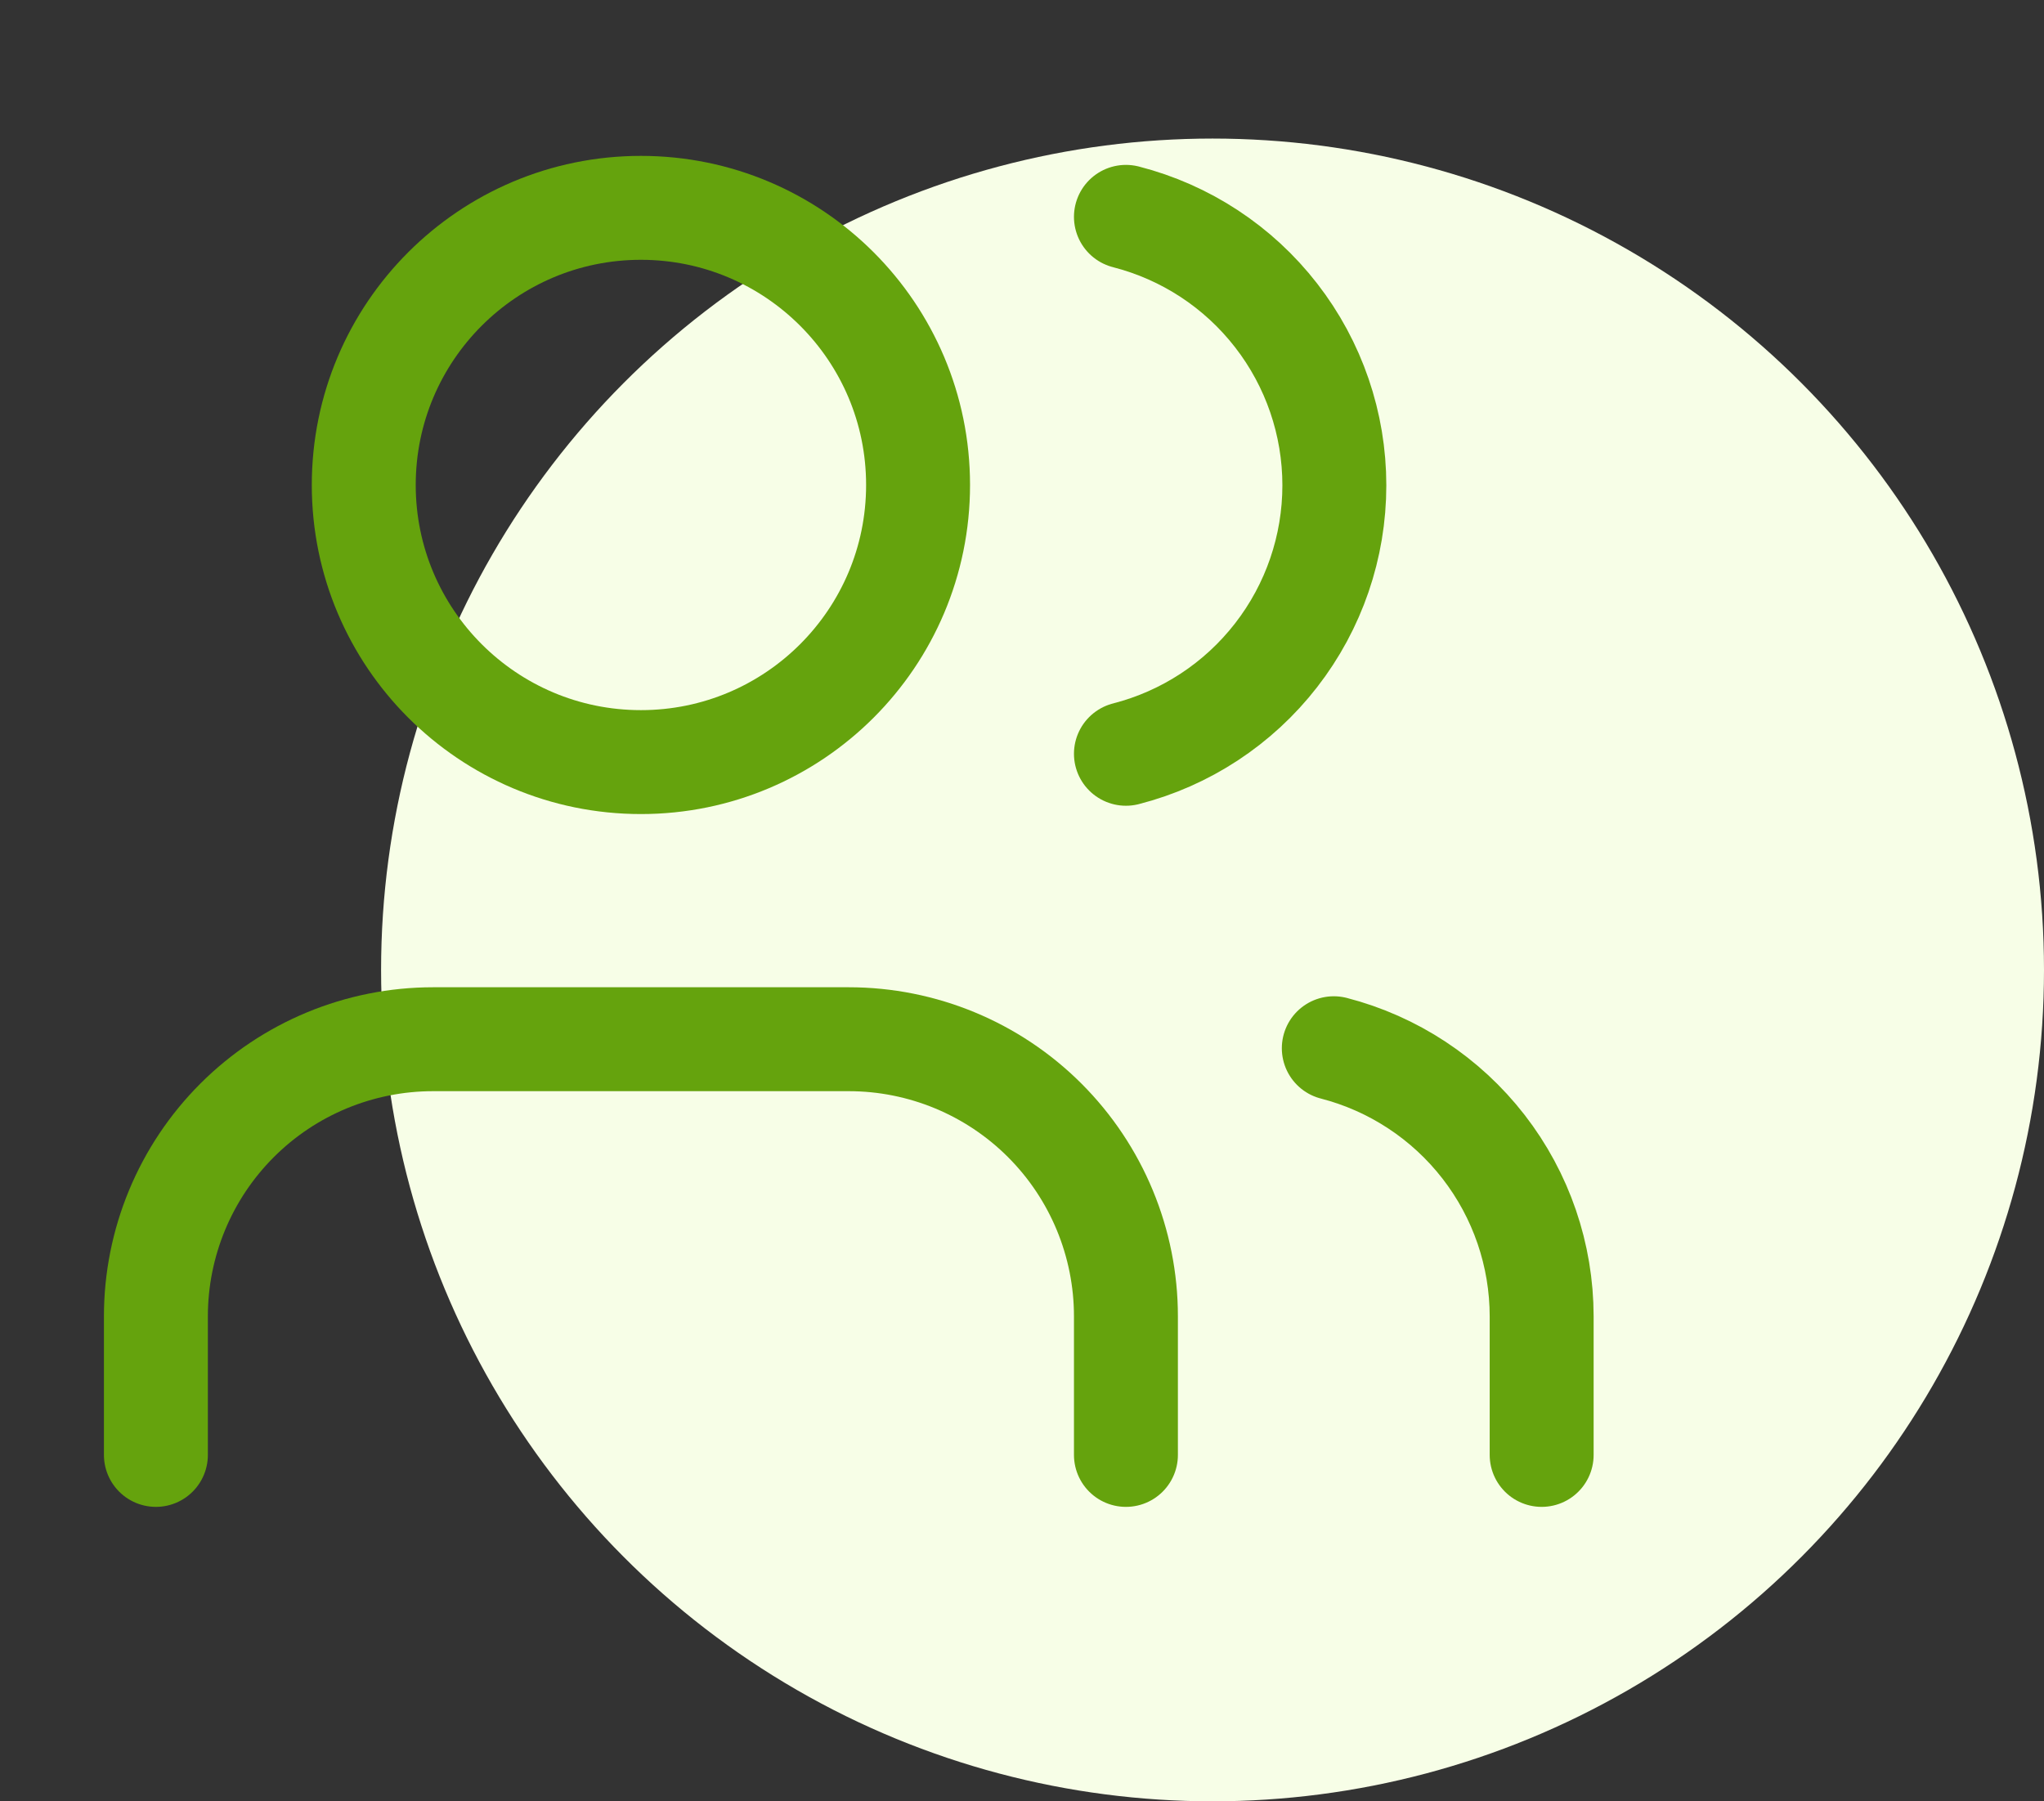 <svg width="59" height="52" viewBox="0 0 59 52" fill="none" xmlns="http://www.w3.org/2000/svg">
<rect x="0" y="0" width="59" height="52" fill="#333333" stroke="none"/>
<circle cx="35" cy="28" r="24" fill="#F7FEE7"/>
<path d="M32.5 42V38C32.5 35.878 31.657 33.843 30.157 32.343C28.657 30.843 26.622 30 24.5 30H12.5C10.378 30 8.343 30.843 6.843 32.343C5.343 33.843 4.5 35.878 4.5 38V42" stroke="#65A30D" stroke-width="3" stroke-linecap="round" stroke-linejoin="round"/>
<path d="M18.5 22C22.918 22 26.5 18.418 26.5 14C26.5 9.582 22.918 6 18.5 6C14.082 6 10.5 9.582 10.5 14C10.5 18.418 14.082 22 18.5 22Z" stroke="#65A30D" stroke-width="3" stroke-linecap="round" stroke-linejoin="round"/>
<path d="M44.5 42V38C44.499 36.227 43.909 34.506 42.823 33.105C41.737 31.704 40.216 30.703 38.5 30.26M32.5 6.26C34.221 6.701 35.746 7.701 36.835 9.105C37.925 10.508 38.516 12.234 38.516 14.01C38.516 15.786 37.925 17.512 36.835 18.915C35.746 20.319 34.221 21.319 32.5 21.76" stroke="#65A30D" stroke-width="3" stroke-linecap="round" stroke-linejoin="round"/>
</svg>

